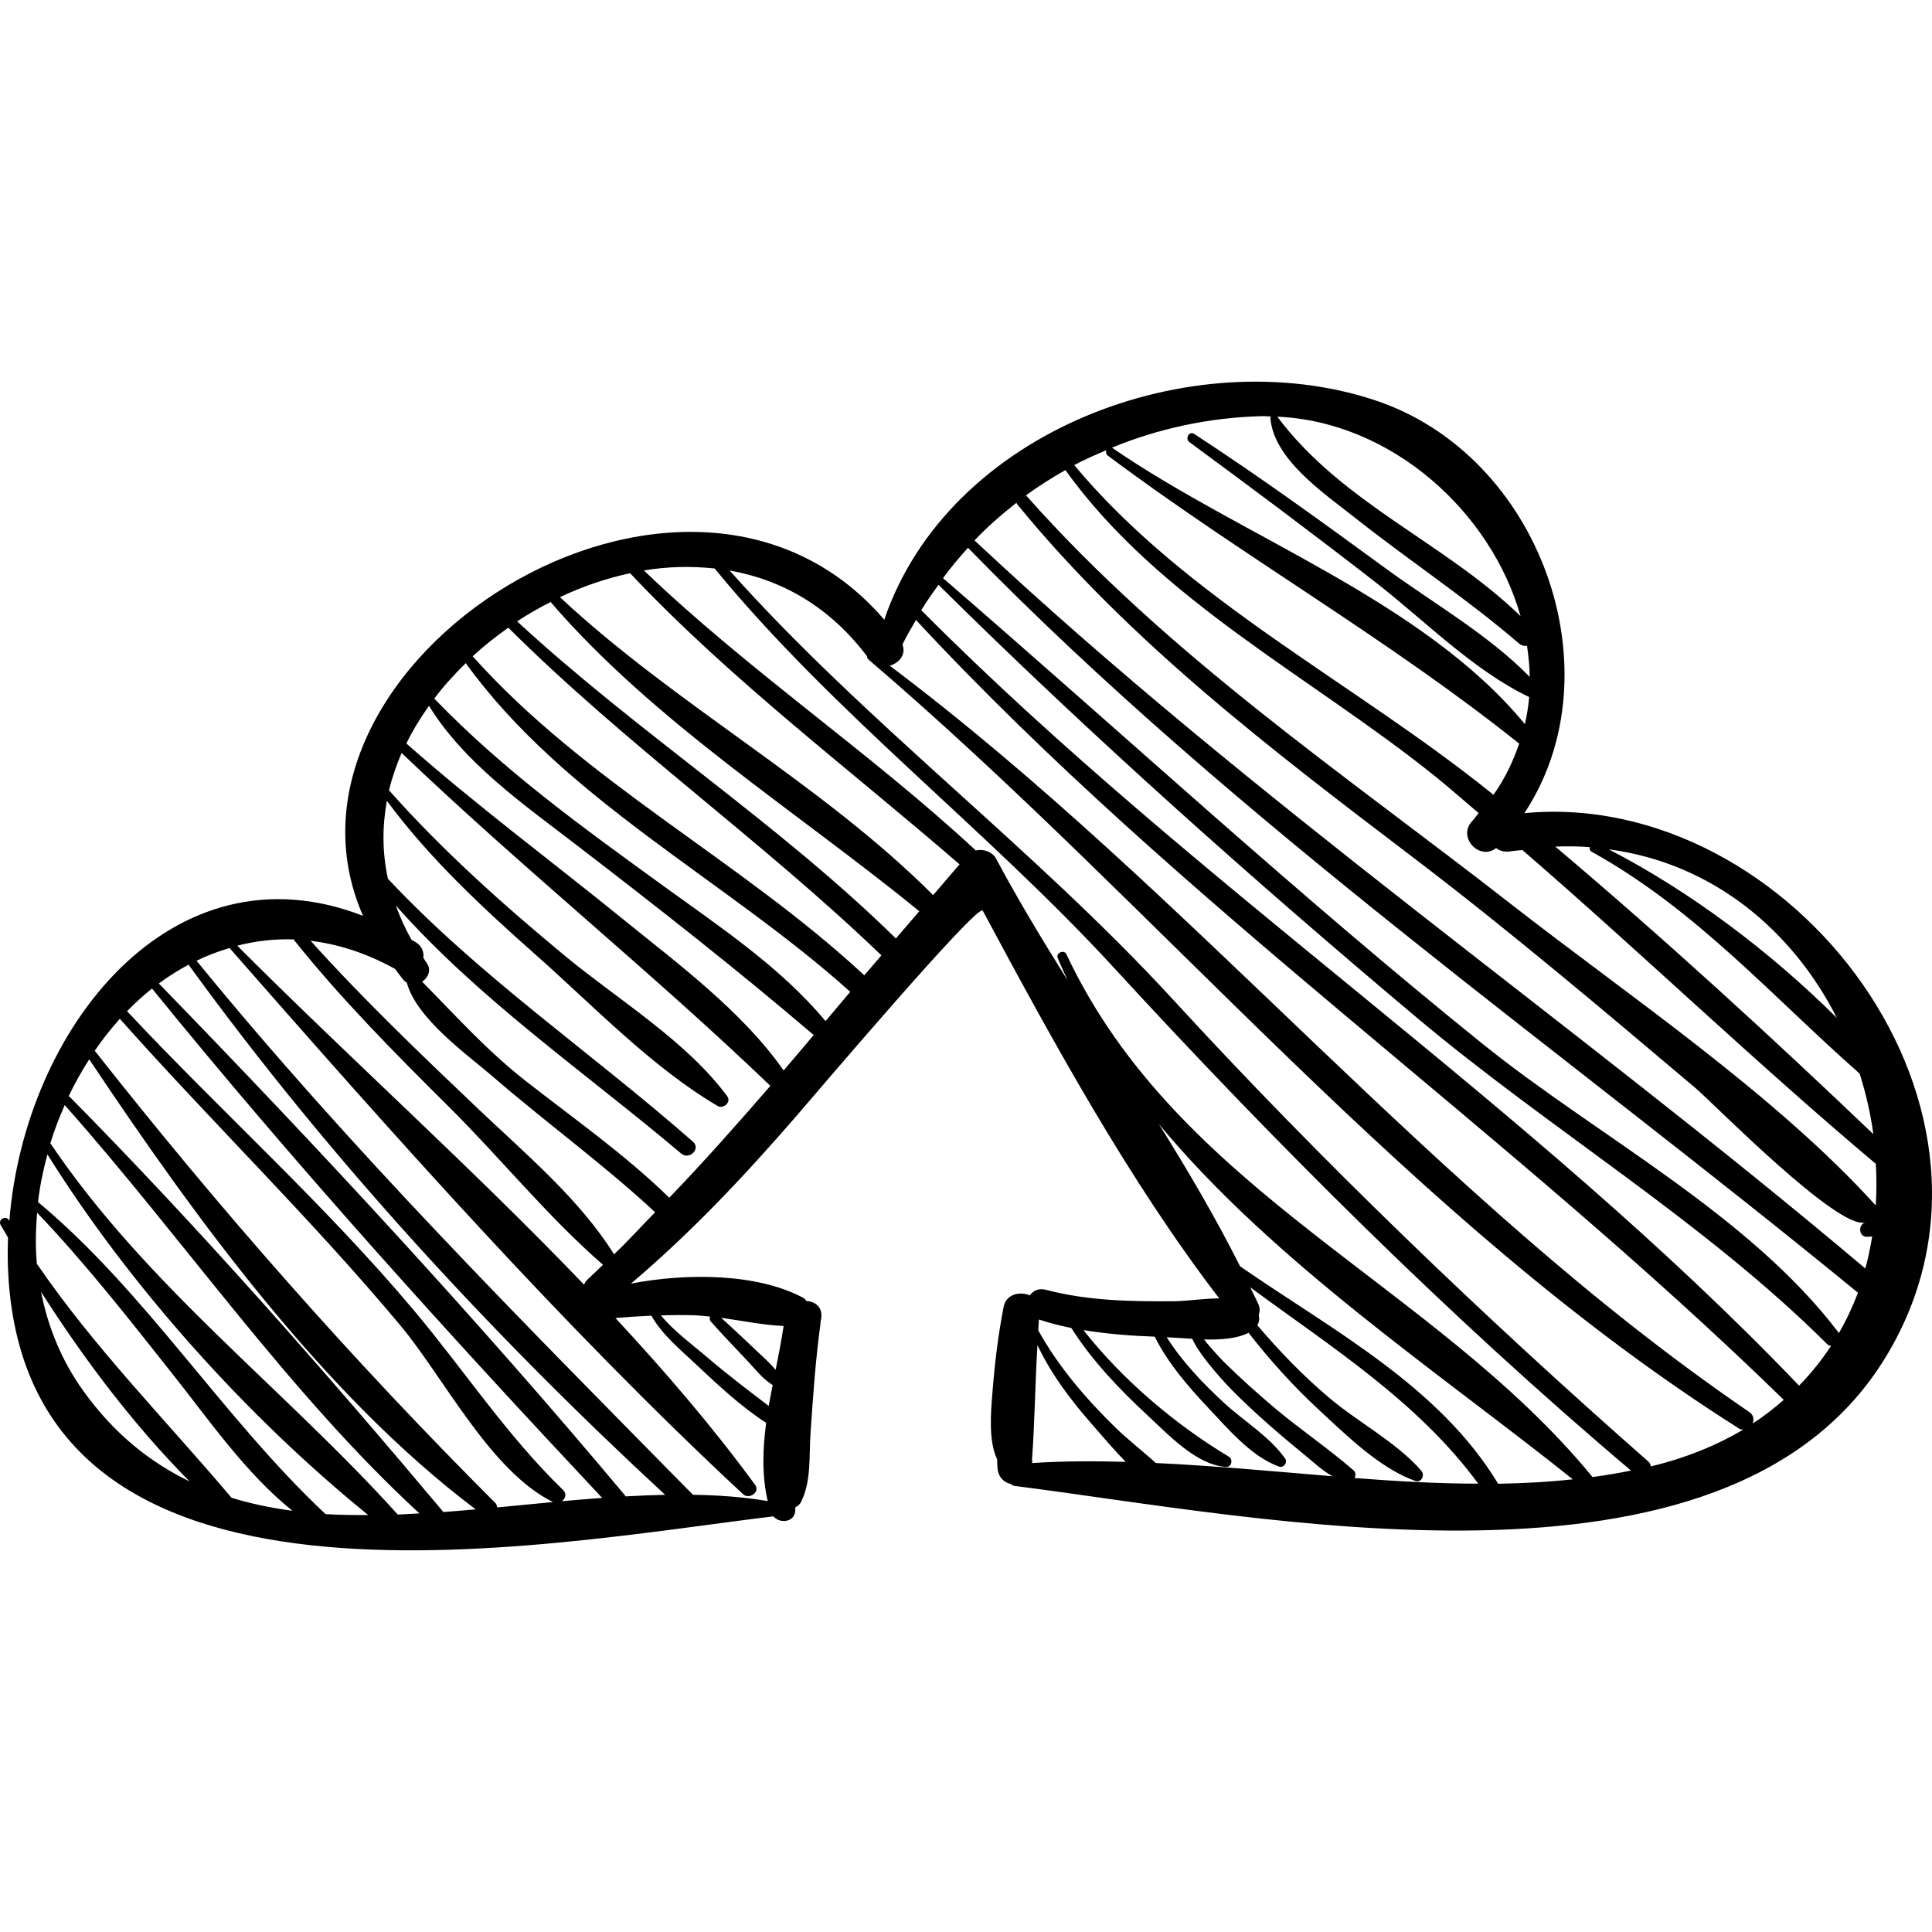<?xml version="1.0" encoding="iso-8859-1"?>
<!-- Uploaded to: SVG Repo, www.svgrepo.com, Generator: SVG Repo Mixer Tools -->
<!DOCTYPE svg PUBLIC "-//W3C//DTD SVG 1.1//EN" "http://www.w3.org/Graphics/SVG/1.1/DTD/svg11.dtd">
<svg fill="#000000" version="1.1" id="Capa_1" xmlns="http://www.w3.org/2000/svg" xmlns:xlink="http://www.w3.org/1999/xlink" 
	 width="800px" height="800px" viewBox="0 0 194.449 194.448"
	 xml:space="preserve">
<g>
	<g>
		<path d="M153.424,81.841c9.373-14.183,1.669-36.081-15.124-41.588c-18.393-6.031-42.83,3.122-49.303,22.118
			c-20.124-23.47-63.566,4.441-52.46,29.803c-19.292-7.489-34.082,11.414-35.594,30.692c-0.012-0.021-0.025-0.038-0.037-0.058
			c-0.318-0.538-1.148-0.056-0.838,0.489c0.238,0.418,0.497,0.839,0.74,1.258c-0.048,1.262-0.045,2.522,0.027,3.773
			c2.125,37.235,53.237,27.168,76.999,24.288c0.706,0.812,2.276,0.566,2.209-0.725c-0.004-0.066,0.009-0.13,0.006-0.194
			c0.231-0.109,0.435-0.269,0.556-0.503c1.065-2.059,0.813-4.63,0.968-6.897c0.253-3.716,0.505-7.453,1.015-11.144
			c-0.006-0.001-0.011-0.002-0.017-0.002c0.023-0.163,0.061-0.322,0.083-0.485c0.15-1.122-0.625-1.685-1.499-1.725
			c-0.094-0.09-0.12-0.211-0.248-0.281c-4.576-2.513-11.802-2.562-17.41-1.465c6.032-5.103,11.373-10.782,16.571-16.773
			c1.686-1.943,18.385-21.618,18.841-20.767c7.02,13.086,14.681,27.135,23.8,39.022c-1.586,0.01-3.26,0.276-4.508,0.287
			c-4.332,0.038-8.727-0.039-12.94-1.151c-0.73-0.193-1.29,0.095-1.604,0.561c-0.987-0.429-2.394-0.127-2.637,1.118
			c-0.57,2.9-0.923,5.86-1.147,8.806c-0.13,1.71-0.419,4.684,0.481,6.567c0.02,0.302,0.017,0.608,0.043,0.909
			c0.08,0.919,0.661,1.432,1.318,1.582c0.13,0.067,0.219,0.176,0.391,0.197c24.563,3.092,71.287,13.008,87.408-12.527
			C205.372,111.912,180.237,79.295,153.424,81.841z M184.879,102.455c-6.765-6.726-14.772-12.738-22.964-16.975
			C172.479,86.89,180.445,93.728,184.879,102.455z M159.992,85.256c-0.028,0.177,0.006,0.36,0.218,0.478
			c10.551,5.852,18.134,14.552,26.959,22.323c0.626,1.992,1.099,4.03,1.376,6.089c-10.431-9.957-21.01-19.644-32.009-28.939
			C157.715,85.156,158.866,85.179,159.992,85.256z M153.036,62.007c-7.635-7.406-17.945-11.326-24.478-20.07
			C140.059,42.444,150.065,51.506,153.036,62.007z M126.917,41.886c0.346-0.01,0.685,0.026,1.027,0.032
			c-0.023,0.046-0.091,0.047-0.086,0.114c0.3,4.203,5.462,7.656,8.414,9.997c5.474,4.341,11.281,8.155,16.589,12.717
			c0.268,0.23,0.557,0.294,0.829,0.262c0.153,1.036,0.262,2.076,0.268,3.119c-4.097-4.216-9.802-7.484-14.482-10.909
			c-6.329-4.63-12.704-9.257-19.274-13.539c-0.526-0.343-0.968,0.468-0.483,0.825c6.291,4.626,12.536,9.288,18.701,14.081
			c4.881,3.795,9.881,8.903,15.487,11.568h0.001c-0.083,0.913-0.224,1.824-0.433,2.727c-10.261-12.458-28.513-18.833-41.528-27.803
			c-0.023-0.016-0.041-0.002-0.063-0.012C116.54,43.151,121.603,42.034,126.917,41.886z M111.349,45.312
			c-0.062,0.182-0.05,0.397,0.144,0.541c13.562,10.14,28.16,18.403,41.408,28.99c-0.609,1.768-1.419,3.504-2.588,5.153
			c-13.745-11.141-30.854-19.559-42.198-33.189C109.159,46.247,110.254,45.78,111.349,45.312z M29.58,94.548
			c0.015,0.025,0.004,0.053,0.023,0.077c4.759,5.944,10.138,11.375,15.538,16.733c5.211,5.171,10.022,11.14,15.55,15.94
			c-0.533,0.497-1.042,1.015-1.583,1.504c-0.171,0.155-0.245,0.323-0.329,0.489c-11.282-11.763-23.612-22.801-34.898-34.11
			C25.708,94.707,27.614,94.48,29.58,94.548z M8.339,139.923c-2.166-3.034-3.523-6.41-4.209-9.91
			c4.306,6.766,9.317,13.399,14.946,19.083C15.067,147.157,11.428,144.249,8.339,139.923z M23.301,150.743
			C16.665,142.892,9.53,135.7,3.71,127.194c-0.158-1.707-0.113-3.427,0.021-5.144c4.929,5.158,9.309,10.781,13.742,16.373
			c3.504,4.419,7.296,9.904,11.959,13.631C27.331,151.773,25.28,151.354,23.301,150.743z M32.765,152.387
			c-10.369-9.725-18.063-22.349-28.938-31.406c0.182-1.62,0.525-3.22,0.943-4.797c8.291,13.256,20.018,26.338,32.287,36.301
			C35.614,152.484,34.173,152.48,32.765,152.387z M40.036,152.435c-11.481-12.714-25.254-22.977-34.969-37.369
			c0.397-1.315,0.898-2.592,1.446-3.844C18.394,124.586,29,140.16,42.209,152.314C41.484,152.354,40.755,152.41,40.036,152.435z
			 M44.628,152.18c-11.971-14.265-24.565-28.575-37.633-41.812c-0.027-0.027-0.057-0.017-0.086-0.036
			c0.61-1.292,1.313-2.526,2.072-3.715c10.658,15.973,23.57,33.742,38.893,45.294C46.791,152.006,45.706,152.103,44.628,152.18z
			 M50.037,151.716c-0.026-0.155-0.051-0.313-0.18-0.443c-14.448-14.44-27.685-29.481-40.322-45.521
			c0.776-1.137,1.625-2.208,2.528-3.214c9.261,10.419,19.277,20.141,28.22,30.845c4.414,5.283,9.039,14.645,15.37,17.794
			C53.786,151.354,51.912,151.538,50.037,151.716z M56.55,151.09c0.354-0.262,0.525-0.74,0.117-1.136
			c-5.611-5.422-9.953-12.044-14.954-18.004c-8.974-10.697-19.396-20.002-28.925-30.177c0.794-0.821,1.636-1.577,2.511-2.282
			c14.328,17.644,29.756,34.697,45.305,51.268C59.258,150.861,57.911,150.964,56.55,151.09z M62.957,150.606
			c-0.014-0.019-0.004-0.039-0.018-0.058c-14.853-17.759-30.807-34.945-46.951-51.562c0.952-0.717,1.958-1.334,2.989-1.896
			c14.019,19.327,30.436,37.155,47.965,53.357C65.625,150.476,64.298,150.527,62.957,150.606z M78.867,133.457
			c-0.218,1.467-0.507,2.937-0.801,4.406c-0.587-0.685-1.266-1.296-1.918-1.911c-1.181-1.115-2.359-2.234-3.567-3.321
			C74.682,132.922,76.781,133.363,78.867,133.457z M70.11,132.387c0.454,0.021,0.909,0.078,1.363,0.126
			c-0.063,0.156-0.076,0.333,0.075,0.501c1.18,1.329,2.413,2.61,3.634,3.903c0.813,0.861,1.561,1.846,2.572,2.479
			c0.006,0.004,0.011,0,0.017,0.003c-0.137,0.701-0.283,1.4-0.404,2.102c-2.048-1.56-4.095-3.107-6.057-4.787
			c-1.52-1.3-3.469-2.711-4.789-4.325C67.713,132.354,68.905,132.336,70.11,132.387z M65.567,132.418
			c1.013,1.847,2.856,3.371,4.351,4.775c2.235,2.101,4.592,4.331,7.195,6.011c-0.351,2.624-0.448,5.249,0.154,7.875
			c-2.417-0.416-4.94-0.594-7.525-0.635c-17.201-17.478-34.439-34.732-49.961-53.749c1.068-0.528,2.184-0.937,3.321-1.281
			c16.426,18.72,33.465,38.023,51.679,54.965c0.618,0.574,1.757-0.201,1.217-0.938c-4.275-5.84-9.048-11.391-14.057-16.787
			C63.153,132.55,64.359,132.473,65.567,132.418z M61.803,126.242c-3.485-5.573-8.95-10.146-13.669-14.634
			c-5.791-5.508-11.525-10.983-16.872-16.92c2.745,0.327,5.592,1.223,8.501,2.832c0.301,0.386,0.562,0.775,0.892,1.158
			c0.086,0.101,0.189,0.152,0.288,0.217c0.97,3.647,6.225,7.355,8.563,9.381c5.396,4.674,11.199,8.869,16.429,13.731
			C64.554,123.416,63.237,124.878,61.803,126.242z M67.358,120.549c-4.434-4.345-9.606-7.96-14.479-11.779
			c-3.912-3.066-7.005-6.542-10.389-9.964c0.605-0.419,0.962-1.195,0.451-1.892c-0.124-0.17-0.215-0.341-0.333-0.511
			c0.07-0.572-0.127-1.174-0.765-1.572c-0.139-0.087-0.276-0.154-0.415-0.238c-0.663-1.148-1.165-2.303-1.59-3.458
			c8.395,9.486,19.08,16.821,28.718,24.96c0.819,0.691,2.007-0.468,1.188-1.188c-10.209-8.972-21.4-16.551-30.701-26.464
			c-0.582-2.656-0.57-5.291-0.105-7.845c4.306,5.823,9.645,10.772,15.054,15.563c5.69,5.04,11.662,11.292,18.232,15.147
			c0.577,0.338,1.41-0.375,0.971-0.972c-4.11-5.58-11.033-9.744-16.338-14.137c-6.244-5.169-12.314-10.588-17.702-16.656
			c0.301-1.283,0.742-2.535,1.267-3.762c12.057,11.534,25.065,21.956,37.115,33.505C74.224,113.11,70.869,116.896,67.358,120.549z
			 M78.872,107.737c-4.165-5.945-10.551-10.667-16.066-15.145C55.507,86.667,47.947,81.058,40.9,74.828
			c0.631-1.317,1.421-2.571,2.276-3.793c3.527,5.743,9.507,9.911,14.761,13.947c8.165,6.271,16.149,12.519,23.959,19.19
			C80.888,105.359,79.887,106.556,78.872,107.737z M83.085,102.77c-4.478-5.407-10.751-9.568-16.353-13.632
			c-8.129-5.897-16.05-11.59-23.024-18.829c0.942-1.262,2.025-2.439,3.168-3.567c9.95,13.777,26.209,21.859,38.665,33.052
			c0.013,0.012,0.028,0.013,0.041,0.024C84.751,100.803,83.917,101.787,83.085,102.77z M86.987,98.16
			C74.5,86.568,58.993,78.817,47.574,66.053c1.118-1.039,2.331-1.988,3.588-2.878c11.826,11.774,25.519,21.418,37.549,32.978
			C88.141,96.825,87.555,97.488,86.987,98.16z M90.169,94.454C78.315,82.813,64.24,73.794,52.046,62.537
			c1.083-0.717,2.215-1.356,3.369-1.949c10.425,12.109,24.8,21.075,37.108,31.125C91.743,92.63,90.949,93.537,90.169,94.454z
			 M93.917,90.089C82.586,78.767,68.103,71.054,56.353,60.102c2.272-1.081,4.653-1.889,7.064-2.412
			c10.116,10.73,22.017,19.661,33.159,29.303C95.685,88.022,94.801,89.056,93.917,90.089z M103.857,147.252
			c0.051-0.104,0.057-0.21,0.009-0.309c0.283-3.85,0.31-7.704,0.551-11.56c1.4,2.959,3.357,5.536,5.527,8.012
			c0.995,1.134,2.127,2.485,3.353,3.734C110.145,147.047,106.996,147.041,103.857,147.252z M116.33,147.247
			c-1.339-1.218-2.811-2.348-4.056-3.562c-2.977-2.904-5.749-6.136-7.774-9.782c0.031-0.366,0.025-0.732,0.062-1.099
			c1.073,0.36,2.165,0.627,3.263,0.853c2.106,3.31,4.835,6.162,7.706,8.824c2.058,1.907,4.884,4.963,7.862,5.162
			c0.572,0.037,0.734-0.768,0.28-1.039c-5.374-3.223-10.69-7.722-14.63-12.737c2.364,0.393,4.763,0.576,7.17,0.663
			c1.348,2.667,3.331,4.982,5.377,7.148c1.971,2.085,4.366,4.951,7.151,5.932c0.437,0.153,0.883-0.413,0.613-0.798
			c-1.554-2.217-4.17-3.786-6.151-5.612c-2.129-1.962-4.212-4.139-5.777-6.612c0.742,0.033,1.624,0.101,2.571,0.158
			c0.861,1.943,3.82,4.988,4.088,5.256c2.277,2.282,4.731,4.402,7.227,6.439c0.814,0.666,1.767,1.563,2.799,2.138
			C128.178,148.087,122.248,147.526,116.33,147.247z M136.331,148.758c0.132-0.252,0.135-0.568-0.103-0.775
			c-2.552-2.223-5.409-4.137-8.007-6.335c-1.721-1.458-3.405-2.967-5.013-4.55c-0.174-0.172-1.29-1.341-2.025-2.289
			c1.642,0.044,3.302-0.062,4.479-0.67c2.154,2.759,4.482,5.351,7.072,7.746c2.725,2.521,6.165,5.928,9.719,7.167
			c0.625,0.219,0.973-0.6,0.599-1.028c-2.489-2.85-6.274-4.826-9.187-7.269c-2.652-2.225-5.065-4.73-7.317-7.368
			c0.177-0.306,0.23-0.668,0.143-1.031c0.115-0.345,0.13-0.724-0.032-1.08c-0.262-0.577-0.556-1.142-0.829-1.714
			c8.182,6.028,16.883,11.508,22.949,19.763C144.635,149.322,140.484,149.078,136.331,148.758z M150.783,149.335
			c-5.93-9.82-16.632-15.43-25.973-21.885c-2.453-4.88-5.245-9.628-8.174-14.323c11.519,13.911,28.351,25.121,41.661,35.76
			C155.796,149.163,153.291,149.287,150.783,149.335z M160.286,148.661c-15.987-19.467-41.696-28.639-52.96-52.627
			c-0.229-0.488-1.07-0.136-0.873,0.368c0.301,0.773,0.669,1.518,1.008,2.275c-2.533-4.036-4.988-8.1-7.207-12.251
			c-0.379-0.709-1.277-1.011-2.043-0.83C87.526,75.68,75.342,67.527,64.809,57.413c2.379-0.397,4.769-0.451,7.117-0.197
			C83.92,71.834,99.32,83.474,112.142,97.43c16.26,17.698,33.643,35.048,52.013,50.578
			C162.867,148.268,161.577,148.482,160.286,148.661z M166.146,147.588c-0.033-0.16-0.057-0.323-0.22-0.466
			c-16.594-14.589-32.895-30.213-47.836-46.488C104.05,85.342,87.157,72.81,73.434,57.422c5.197,0.909,10.061,3.611,13.839,8.646
			c-0.007,0.106,0.022,0.211,0.119,0.294c29.549,25.238,54.64,56.558,87.69,77.449c0.14,0.088,0.26,0.047,0.392,0.062
			C172.792,145.462,169.699,146.736,166.146,147.588z M176.405,143.275c0.135-0.394,0.102-0.854-0.336-1.154
			c-31.802-21.709-55.896-52.07-86.519-75.122c0.935-0.258,1.671-1.125,1.28-2.126c0.398-0.873,0.905-1.651,1.357-2.478
			c26.702,28.762,59.287,51.124,87.343,78.495C178.558,141.734,177.536,142.544,176.405,143.275z M181.07,139.459
			c-27.211-28.439-60.583-50.133-88.346-78.044c0.526-0.9,1.144-1.714,1.731-2.557c15.375,15.212,31.539,29.599,48.087,43.519
			c13.434,11.299,28.97,20.56,41.38,32.927c0.107,0.107,0.241,0.118,0.369,0.148C183.361,136.867,182.294,138.212,181.07,139.459z
			 M185.08,134.162c-9.078-11.972-24.326-19.81-35.849-29.091C130.594,90.062,113.012,73.82,94.91,58.187
			c0.782-1.076,1.638-2.078,2.515-3.056c26.868,27.579,59.831,50.582,89.573,74.979C186.466,131.504,185.833,132.862,185.08,134.162
			z M187.737,127.667c-29.354-24.794-61.655-47.039-89.654-73.277c1.31-1.386,2.742-2.627,4.229-3.796
			c0.021,0.041,0.006,0.084,0.038,0.123c11.343,13.89,25.593,24.718,39.788,35.515c9.81,7.46,19.098,15.329,28.498,23.266
			c1.765,1.49,14.369,14.364,17.104,13.53c-0.775,0.235-0.661,1.5,0.196,1.451c0.165-0.01,0.329-0.02,0.494-0.028
			C188.244,125.534,188.035,126.613,187.737,127.667z M188.785,121.323c-10.143-11.201-24.924-21.135-36.716-30.336
			c-16.907-13.192-34.483-24.972-48.806-41.133c1.265-0.933,2.6-1.764,3.967-2.542c9.418,13.145,24.897,20.893,37.283,30.878
			c1.469,1.183,2.869,2.435,4.312,3.644c-0.227,0.259-0.394,0.534-0.638,0.788c-1.572,1.635,0.745,4.052,2.385,2.733
			c0.382,0.283,0.878,0.43,1.457,0.329c0.408-0.071,0.792-0.077,1.194-0.133c12.008,10.382,23.422,21.36,35.575,31.588
			C188.872,118.537,188.884,119.936,188.785,121.323z"/>
	</g>
</g>
</svg>